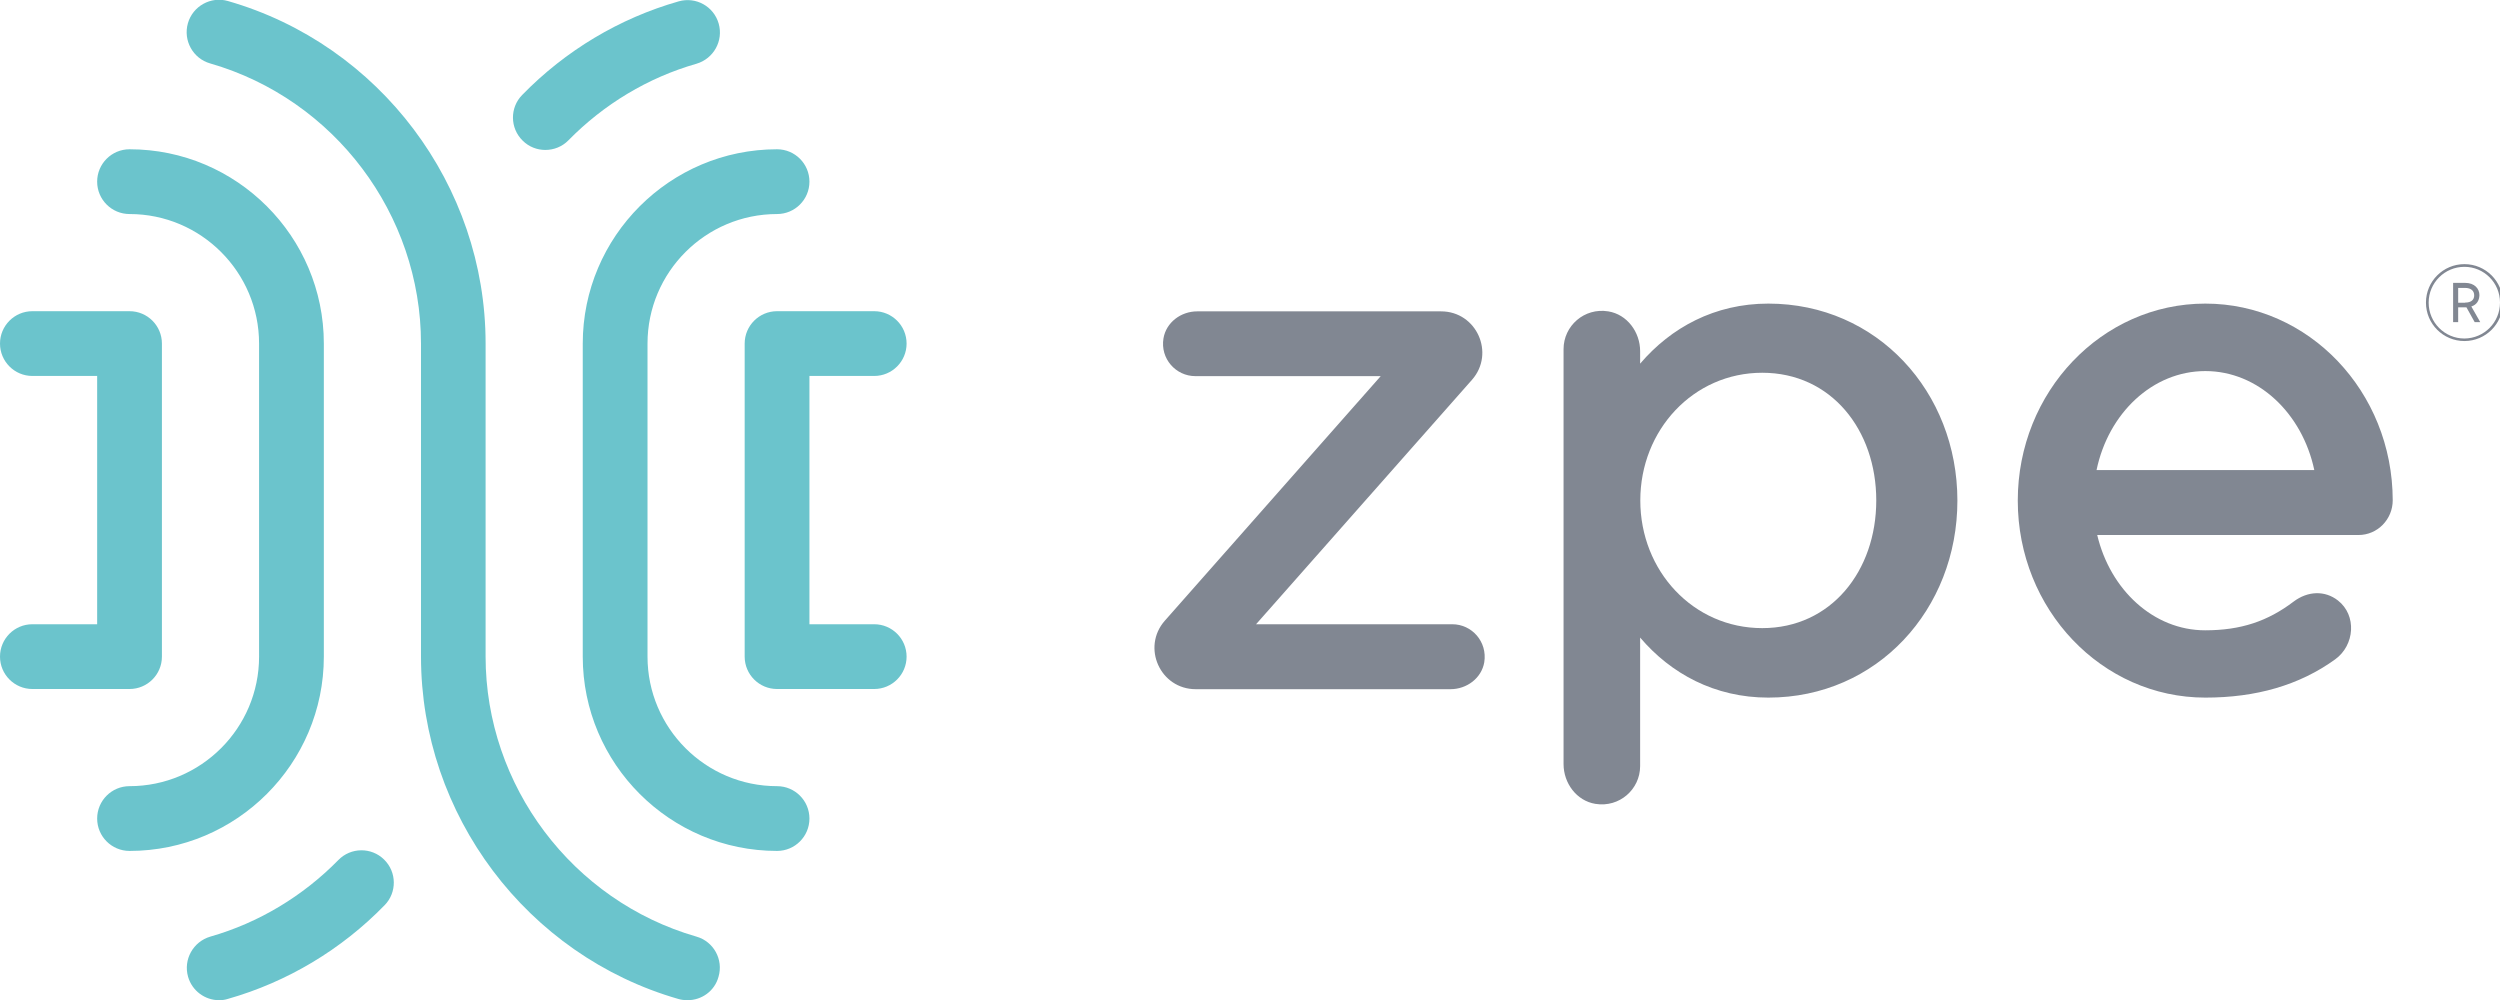 <?xml version="1.0" encoding="utf-8"?>
<!-- Generator: Adobe Illustrator 26.3.1, SVG Export Plug-In . SVG Version: 6.00 Build 0)  -->
<svg version="1.1" id="Layer_1" xmlns="http://www.w3.org/2000/svg" xmlns:xlink="http://www.w3.org/1999/xlink" x="0px" y="0px"
	 viewBox="0 0 148.22 59.3" style="enable-background:new 0 0 148.22 59.3;" xml:space="preserve">
<style type="text/css">
	.st0{fill:#6BC4CC;}
	.st1{fill:#818792;}
</style>
<g>
	<g>
		<path class="st0" d="M7.68,40.85H1.92C0.86,40.85,0,39.99,0,38.93s0.86-1.92,1.92-1.92h3.84V22.29H1.92
			C0.86,22.29,0,21.43,0,20.37c0-1.06,0.86-1.92,1.92-1.92h5.76c1.06,0,1.92,0.86,1.92,1.92v18.56C9.6,39.99,8.74,40.85,7.68,40.85z
			"/>
		<path class="st0" d="M7.68,50.45c-1.06,0-1.92-0.86-1.92-1.92s0.86-1.92,1.92-1.92c4.23,0,7.68-3.44,7.68-7.68V20.37
			c0-4.23-3.44-7.68-7.68-7.68c-1.06,0-1.92-0.86-1.92-1.92s0.86-1.92,1.92-1.92c6.35,0,11.52,5.17,11.52,11.52v18.56
			C19.2,45.28,14.03,50.45,7.68,50.45z"/>
		<path class="st0" d="M51.83,40.85h-5.76c-1.06,0-1.92-0.86-1.92-1.92V20.37c0-1.06,0.86-1.92,1.92-1.92h5.76
			c1.06,0,1.92,0.86,1.92,1.92c0,1.06-0.86,1.92-1.92,1.92h-3.84v14.72h3.84c1.06,0,1.92,0.86,1.92,1.92S52.89,40.85,51.83,40.85z"
			/>
		<path class="st0" d="M46.07,50.45c-6.35,0-11.52-5.17-11.52-11.52V20.37c0-6.35,5.17-11.52,11.52-11.52
			c1.06,0,1.92,0.86,1.92,1.92s-0.86,1.92-1.92,1.92c-4.23,0-7.68,3.44-7.68,7.68v18.56c0,4.23,3.44,7.68,7.68,7.68
			c1.06,0,1.92,0.86,1.92,1.92S47.13,50.45,46.07,50.45z"/>
		<path class="st0" d="M40.76,59.3c-0.18,0-0.35-0.02-0.53-0.07c-8.99-2.58-15.27-10.93-15.27-20.3V20.37
			c0-7.67-5.14-14.49-12.5-16.61c-1.02-0.29-1.61-1.36-1.32-2.38c0.29-1.02,1.36-1.61,2.37-1.32c9,2.58,15.28,10.93,15.28,20.3
			v18.56c0,7.66,5.14,14.49,12.5,16.61c1.02,0.29,1.61,1.36,1.31,2.38C42.37,58.76,41.6,59.3,40.76,59.3z"/>
		<path class="st0" d="M32.33,8.89c-0.48,0-0.97-0.18-1.34-0.55c-0.76-0.74-0.77-1.96-0.03-2.71c2.56-2.63,5.77-4.55,9.28-5.55
			c1.02-0.29,2.08,0.3,2.37,1.32c0.29,1.02-0.3,2.08-1.32,2.38c-2.87,0.82-5.49,2.4-7.59,4.54C33.33,8.7,32.83,8.89,32.33,8.89z"/>
		<path class="st0" d="M12.99,59.3c-0.83,0-1.6-0.55-1.84-1.39c-0.29-1.02,0.3-2.08,1.32-2.38c2.87-0.82,5.49-2.4,7.59-4.54
			c0.74-0.76,1.96-0.77,2.71-0.03c0.76,0.74,0.77,1.96,0.03,2.71c-2.56,2.63-5.77,4.55-9.28,5.55C13.34,59.28,13.16,59.3,12.99,59.3
			z"/>
	</g>
	<g>
		<path class="st1" d="M86.1,37.01H74.47v0l12.8-14.49c1.39-1.58,0.27-4.06-1.83-4.06H70.98c-0.96,0-1.84,0.65-2,1.6
			c-0.2,1.2,0.73,2.24,1.89,2.24h10.99l-12.8,14.5c-1.39,1.58-0.27,4.06,1.83,4.06H86c0.96,0,1.84-0.65,2-1.6
			C88.19,38.05,87.27,37.01,86.1,37.01z"/>
		<path class="st1" d="M104.84,18c-3.18,0-5.77,1.42-7.6,3.56v-0.74c0-1.13-0.77-2.18-1.89-2.36c-1.42-0.23-2.65,0.86-2.65,2.24
			v12.98V45.3c0,1.13,0.77,2.18,1.89,2.36c1.42,0.23,2.65-0.86,2.65-2.24v-7.52v-0.1c1.82,2.14,4.42,3.56,7.6,3.56
			c6.45,0,11.21-5.23,11.21-11.68C116.05,23.23,111.29,18,104.84,18z M104.48,37.24c-4.09,0-7.23-3.39-7.23-7.57
			s3.15-7.57,7.23-7.57c4.09,0,6.76,3.39,6.76,7.57S108.56,37.24,104.48,37.24z"/>
		<path class="st1" d="M130.75,18c-6.14,0-11.12,5.23-11.12,11.68s4.98,11.68,11.12,11.68c3,0,5.57-0.73,7.7-2.27
			c1.16-0.84,1.29-2.61,0.16-3.49c-0.77-0.6-1.78-0.57-2.63,0.07c-1.53,1.16-3.12,1.7-5.24,1.7c-3.06,0-5.63-2.4-6.4-5.65h15.49
			c1.13,0,2.03-0.93,2.03-2.06C141.85,23.21,136.88,18,130.75,18z M124.3,27.87c0.7-3.37,3.32-5.87,6.45-5.87
			c3.13,0,5.75,2.51,6.46,5.87H124.3z"/>
	</g>
</g>
<g>
	<path class="st1" d="M148.39,17.94c0,1.26-1.02,2.28-2.28,2.28c-1.26,0-2.28-1.02-2.28-2.28s1.02-2.28,2.28-2.28
		C147.37,15.66,148.39,16.68,148.39,17.94z M148.22,17.94c0-1.18-0.95-2.12-2.11-2.12c-1.17,0-2.12,0.95-2.12,2.12
		c0,1.18,0.95,2.13,2.12,2.13C147.28,20.06,148.22,19.12,148.22,17.94z M146.52,18.17l0.53,0.93h-0.33l-0.49-0.88h-0.09h-0.4v0.88
		h-0.3v-2.33h0.7c0.59,0,0.86,0.36,0.86,0.73C146.99,17.82,146.84,18.07,146.52,18.17z M146.15,17.94c0.37,0,0.54-0.17,0.54-0.43
		c0-0.26-0.18-0.44-0.54-0.44h-0.41v0.88H146.15z"/>
</g>
</svg>
